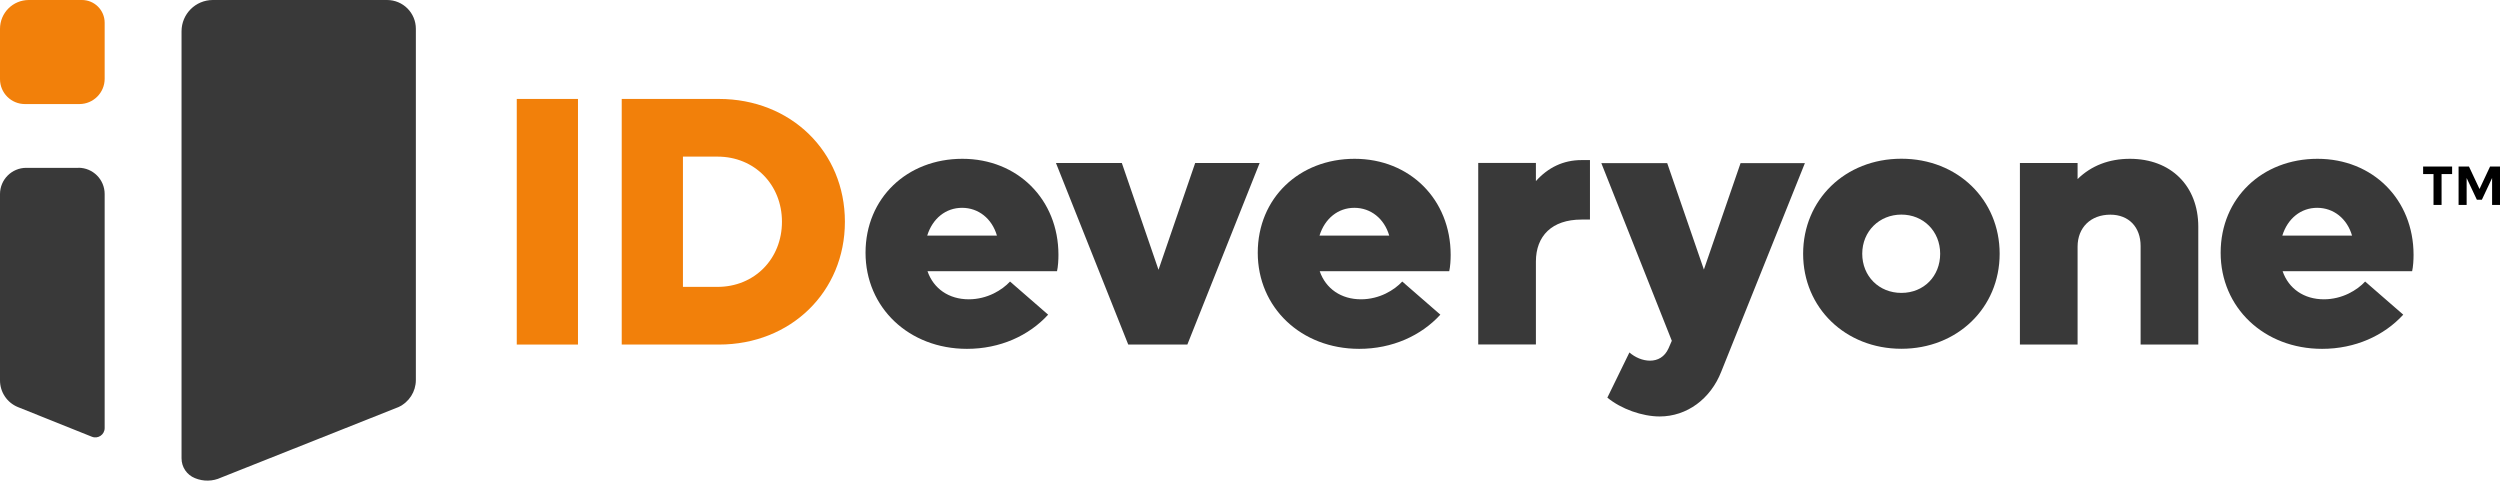 <svg xmlns="http://www.w3.org/2000/svg" id="Layer_2" data-name="Layer 2" viewBox="0 0 332.02 63.82"><defs><style> .cls-1 { fill: #000; } .cls-1, .cls-2, .cls-3, .cls-4, .cls-5 { stroke-width: 0px; } .cls-2, .cls-4 { fill-rule: evenodd; } .cls-2, .cls-5 { fill: #f2800a; } .cls-3, .cls-4 { fill: #393939; } </style></defs><g id="Layer_1-2" data-name="Layer 1"><g><g><path class="cls-5" d="M68.63,13.14h8.13v32.62h-8.13V13.14Z"></path><path class="cls-5" d="M112.21,29.45c0,9.31-7.19,16.31-16.73,16.31h-12.91V13.14h12.91c9.55,0,16.73,7,16.73,16.31ZM103.85,29.45c0-4.92-3.64-8.65-8.56-8.65h-4.59v17.3h4.59c4.92,0,8.56-3.73,8.56-8.65Z"></path><path class="cls-3" d="M140.39,36.02h-17.21c.8,2.32,2.84,3.73,5.48,3.73,2.46,0,4.44-1.23,5.48-2.36l5.06,4.4c-2.55,2.79-6.38,4.54-10.78,4.54-7.71,0-13.47-5.48-13.47-12.76s5.53-12.48,12.86-12.48,12.76,5.39,12.76,12.76c0,.66-.05,1.56-.19,2.17ZM123.13,31.29h9.27c-.66-2.27-2.46-3.69-4.63-3.69s-3.92,1.42-4.63,3.69Z"></path><path class="cls-3" d="M167.29,21.65l-9.6,24.11h-7.85l-9.6-24.11h8.75l4.87,14.18,4.87-14.18h8.56Z"></path><path class="cls-3" d="M192.48,36.02h-17.21c.8,2.32,2.84,3.73,5.48,3.73,2.46,0,4.44-1.23,5.48-2.36l5.06,4.4c-2.55,2.79-6.38,4.54-10.78,4.54-7.71,0-13.47-5.48-13.47-12.76s5.53-12.48,12.86-12.48,12.76,5.39,12.76,12.76c0,.66-.05,1.56-.19,2.17ZM175.23,31.29h9.27c-.66-2.27-2.46-3.69-4.63-3.69s-3.92,1.42-4.63,3.69Z"></path><path class="cls-3" d="M211.16,21.27v7.89h-1.13c-3.92,0-6.05,2.17-6.05,5.58v11.01h-7.66v-24.11h7.66v2.41c1.61-1.8,3.64-2.79,6.05-2.79h1.13Z"></path><path class="cls-3" d="M239.71,21.65l-11.11,27.7c-1.42,3.64-4.58,5.96-8.18,5.96-2.32,0-5.11-.99-6.95-2.5l2.93-6c.76.66,1.75,1.09,2.74,1.09s1.94-.47,2.46-1.65l.43-.99-9.36-23.59h8.75l4.87,14.13,4.87-14.13h8.56Z"></path><path class="cls-3" d="M239.47,33.7c0-7.18,5.58-12.62,13.05-12.62s13.05,5.44,13.05,12.62-5.62,12.62-13.05,12.62-13.05-5.44-13.05-12.62ZM257.67,33.7c0-2.98-2.22-5.2-5.15-5.2s-5.2,2.22-5.2,5.2,2.22,5.2,5.2,5.2,5.15-2.22,5.15-5.2Z"></path><path class="cls-3" d="M291.95,30.11v15.65h-7.66v-13.09c0-2.5-1.56-4.16-4.02-4.16-2.6,0-4.35,1.7-4.35,4.25v13h-7.66v-24.11h7.66v2.13c1.84-1.8,4.21-2.69,6.95-2.69,5.44,0,9.08,3.59,9.08,9.03Z"></path><path class="cls-3" d="M320.36,36.02h-17.21c.8,2.32,2.84,3.73,5.48,3.73,2.46,0,4.44-1.23,5.48-2.36l5.06,4.4c-2.55,2.79-6.38,4.54-10.78,4.54-7.71,0-13.47-5.48-13.47-12.76s5.53-12.48,12.86-12.48,12.76,5.39,12.76,12.76c0,.66-.05,1.56-.19,2.17ZM303.1,31.29h9.27c-.66-2.27-2.46-3.69-4.63-3.69s-3.92,1.42-4.63,3.69Z"></path></g><g><path class="cls-4" d="M51.4,0h-23.13c-2.3,0-4.16,1.86-4.16,4.16v56.71c0,1.16.7,2.2,1.78,2.63h0c1.11.46,2.37.44,3.46-.07l23.58-9.37c1.4-.65,2.3-2.05,2.3-3.59V3.83c0-2.12-1.71-3.83-3.83-3.83Z"></path><path class="cls-2" d="M13.9,10.46V3.02c0-1.67-1.35-3.02-3.02-3.02H3.83C1.71,0,0,1.71,0,3.83v6.68c0,1.83,1.48,3.31,3.31,3.31h7.23c1.86,0,3.36-1.51,3.36-3.36Z"></path><path class="cls-4" d="M10.41,22.29H3.49c-1.93,0-3.49,1.56-3.49,3.49v24.74c0,1.55.93,2.95,2.37,3.54l9.83,3.94c.81.33,1.7-.27,1.7-1.15v-31.08c0-1.93-1.56-3.49-3.49-3.49Z"></path></g><path class="cls-1" d="M321.82,22.12h3.84v1h-1.4v4.1h-1.07v-4.1h-1.38v-1ZM332.02,22.12v5.1h-1.05v-3.58l-1.36,2.89h-.66l-1.36-2.89v3.58h-1.07v-5.1h1.38l1.4,2.98,1.4-2.98h1.33Z"></path></g></g></svg>